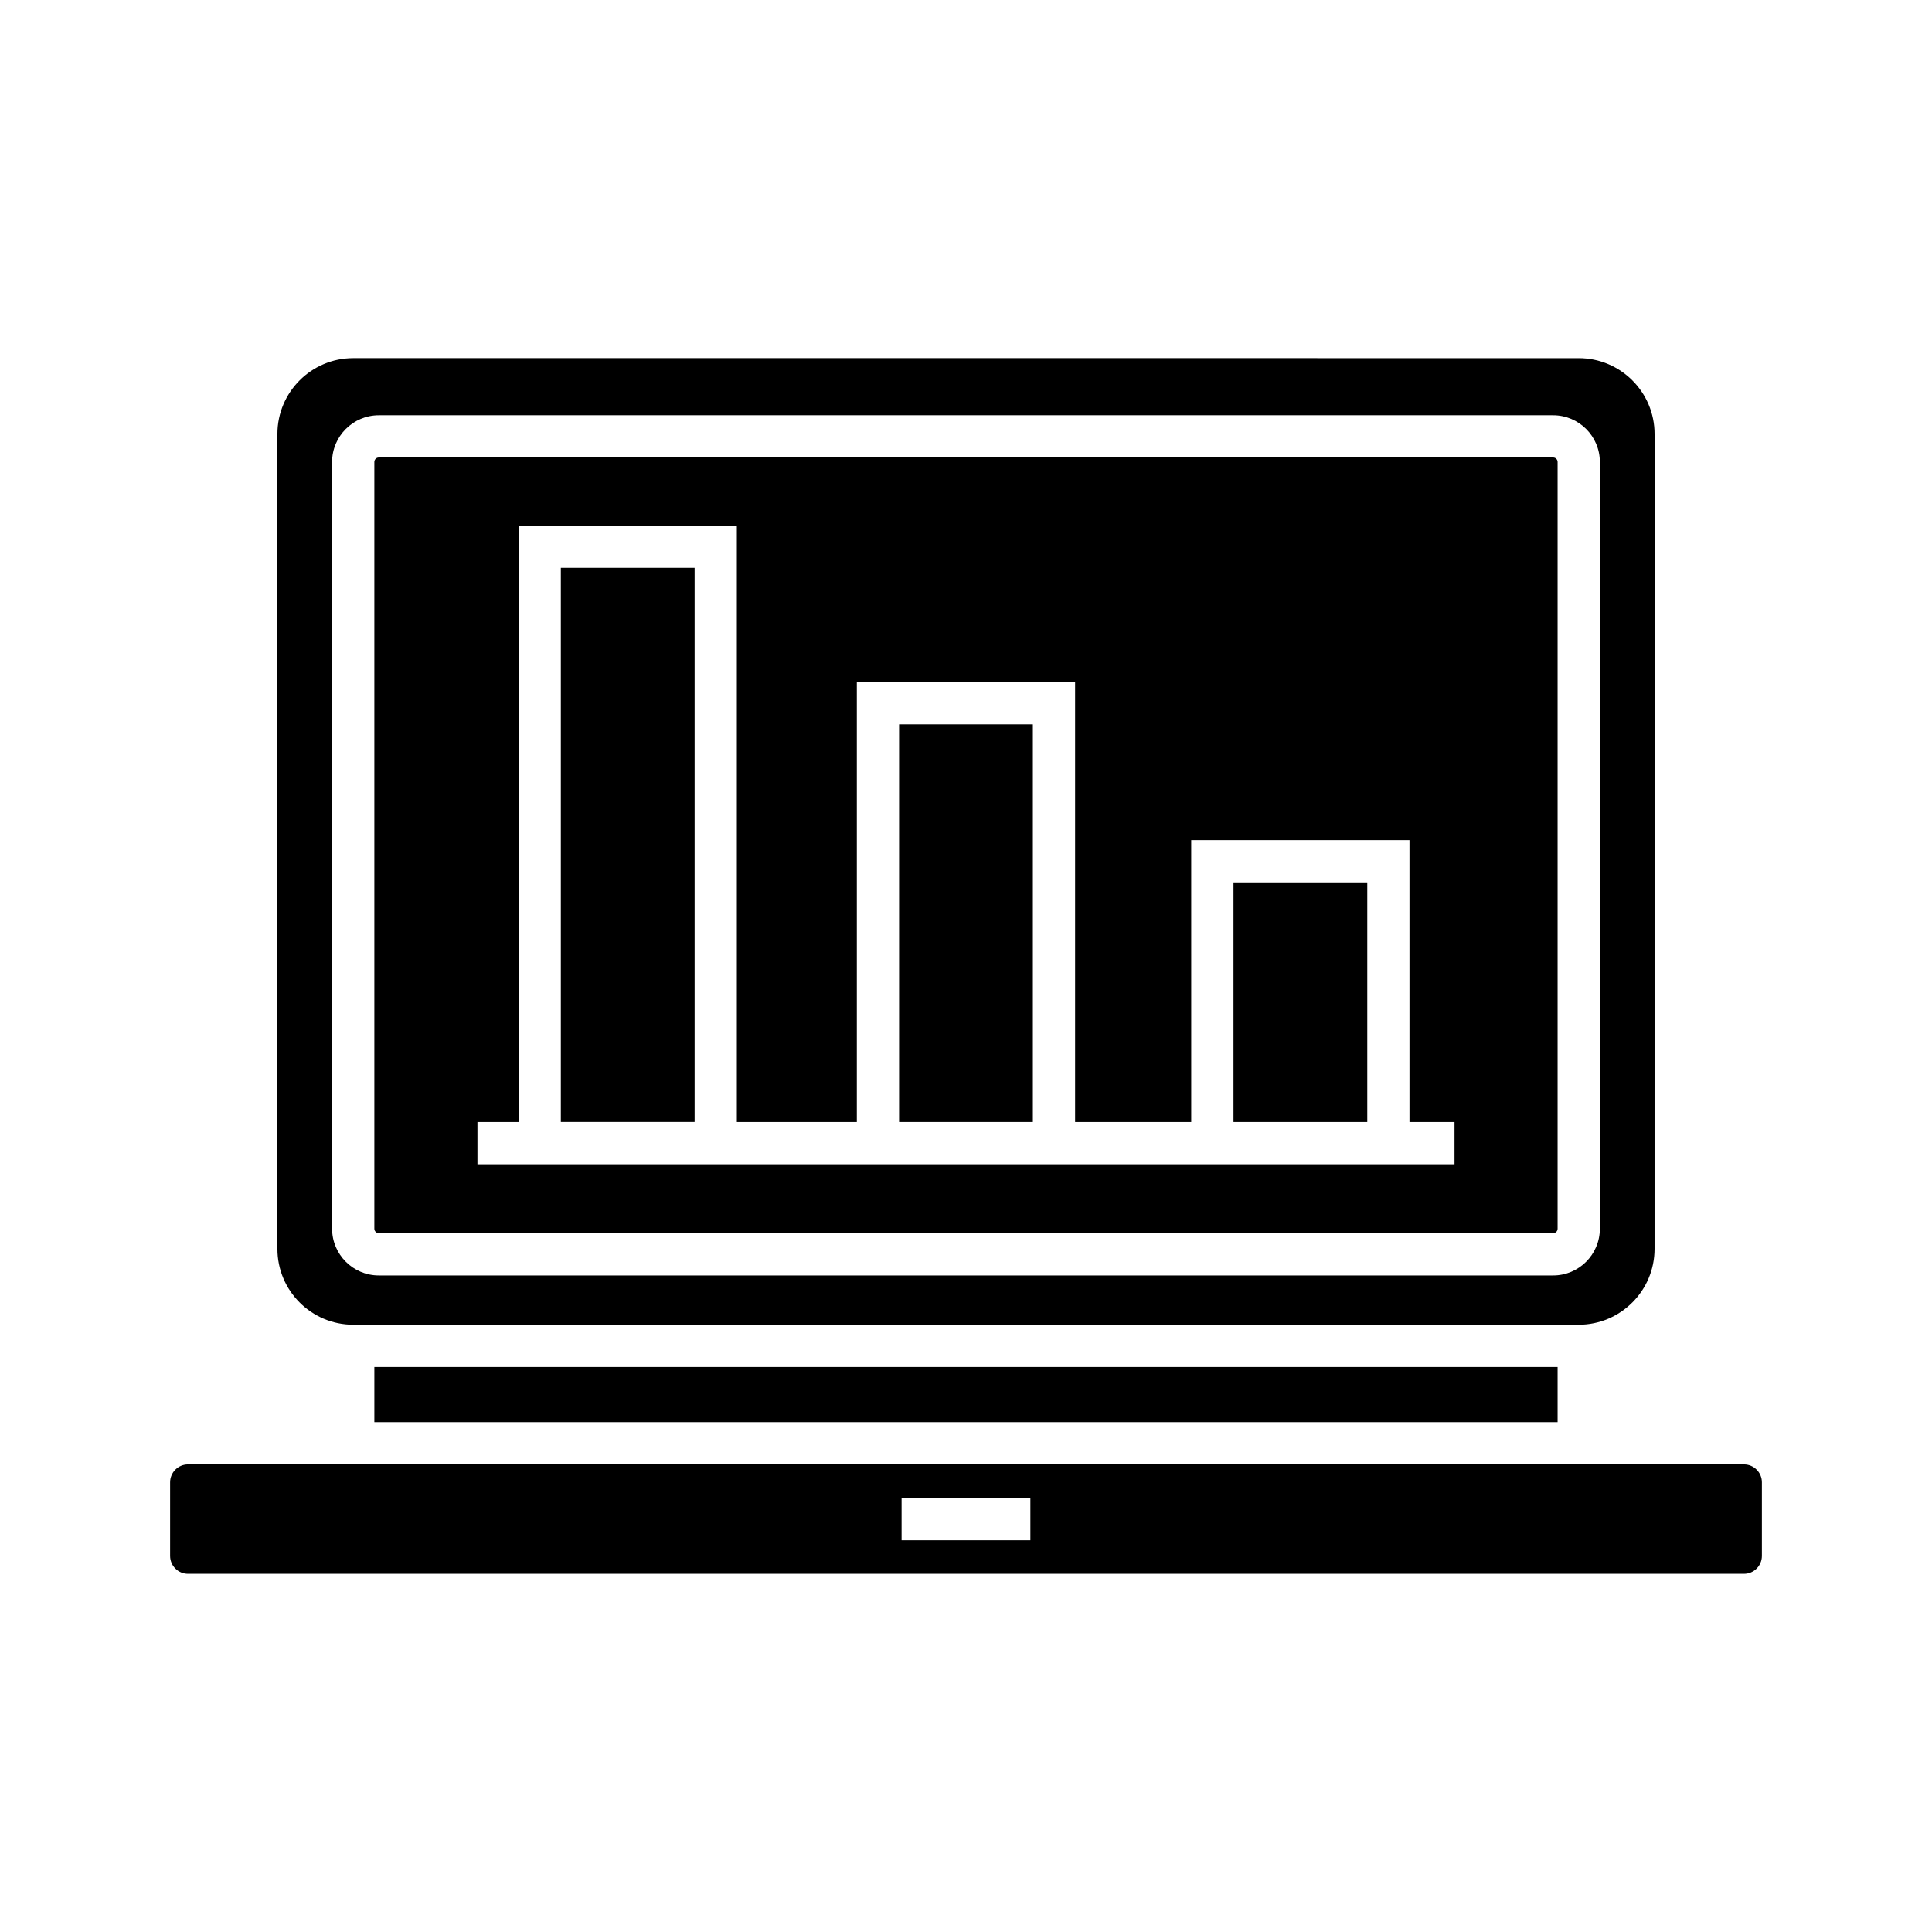 <?xml version="1.0" encoding="UTF-8"?>
<!-- Uploaded to: ICON Repo, www.iconrepo.com, Generator: ICON Repo Mixer Tools -->
<svg fill="#000000" width="800px" height="800px" version="1.1" viewBox="144 144 512 512" xmlns="http://www.w3.org/2000/svg">
 <g>
  <path d="m243.21 506.27h313.57v14.621h-313.57z"/>
  <path d="m606.18 532.09h-412.36c-2.613 0-4.738 2.125-4.738 4.738v19.52c0 2.613 2.125 4.738 4.738 4.738h412.36c2.613 0 4.738-2.125 4.738-4.738v-19.52c0-2.609-2.125-4.738-4.738-4.738zm-189.12 20.098h-34.125v-11.195h34.125z"/>
  <path d="m470.89 377.84h35.453v63.512h-35.453z"/>
  <path d="m382.27 335.96h35.449v105.39h-35.449z"/>
  <path d="m292.63 294.48h35.453v146.86h-35.453z"/>
  <path d="m244.39 470.81h311.21c0.652 0 1.18-0.531 1.18-1.184v-203.2c0-0.652-0.531-1.184-1.18-1.184h-311.21c-0.652 0-1.184 0.531-1.184 1.184v203.2c0 0.652 0.531 1.184 1.184 1.184zm26.141-29.457h10.902v-158.06h57.844v158.06h31.797v-116.59h57.84v116.59h30.773l-0.004-74.707h57.844v74.707h11.934v11.195h-258.93z"/>
  <path d="m237.61 495.07h324.77c11.082 0 20.094-9.016 20.094-20.094l0.004-215.97c0-11.082-9.016-20.094-20.094-20.094l-324.77-0.004c-11.082 0-20.094 9.016-20.094 20.094v215.97c0 11.082 9.012 20.098 20.094 20.098zm-5.598-228.64c0-6.824 5.555-12.379 12.379-12.379h311.21c6.824 0 12.375 5.555 12.375 12.379v203.2c0 6.824-5.555 12.379-12.375 12.379h-311.21c-6.824 0-12.379-5.555-12.379-12.379z"/>
 </g>
</svg>